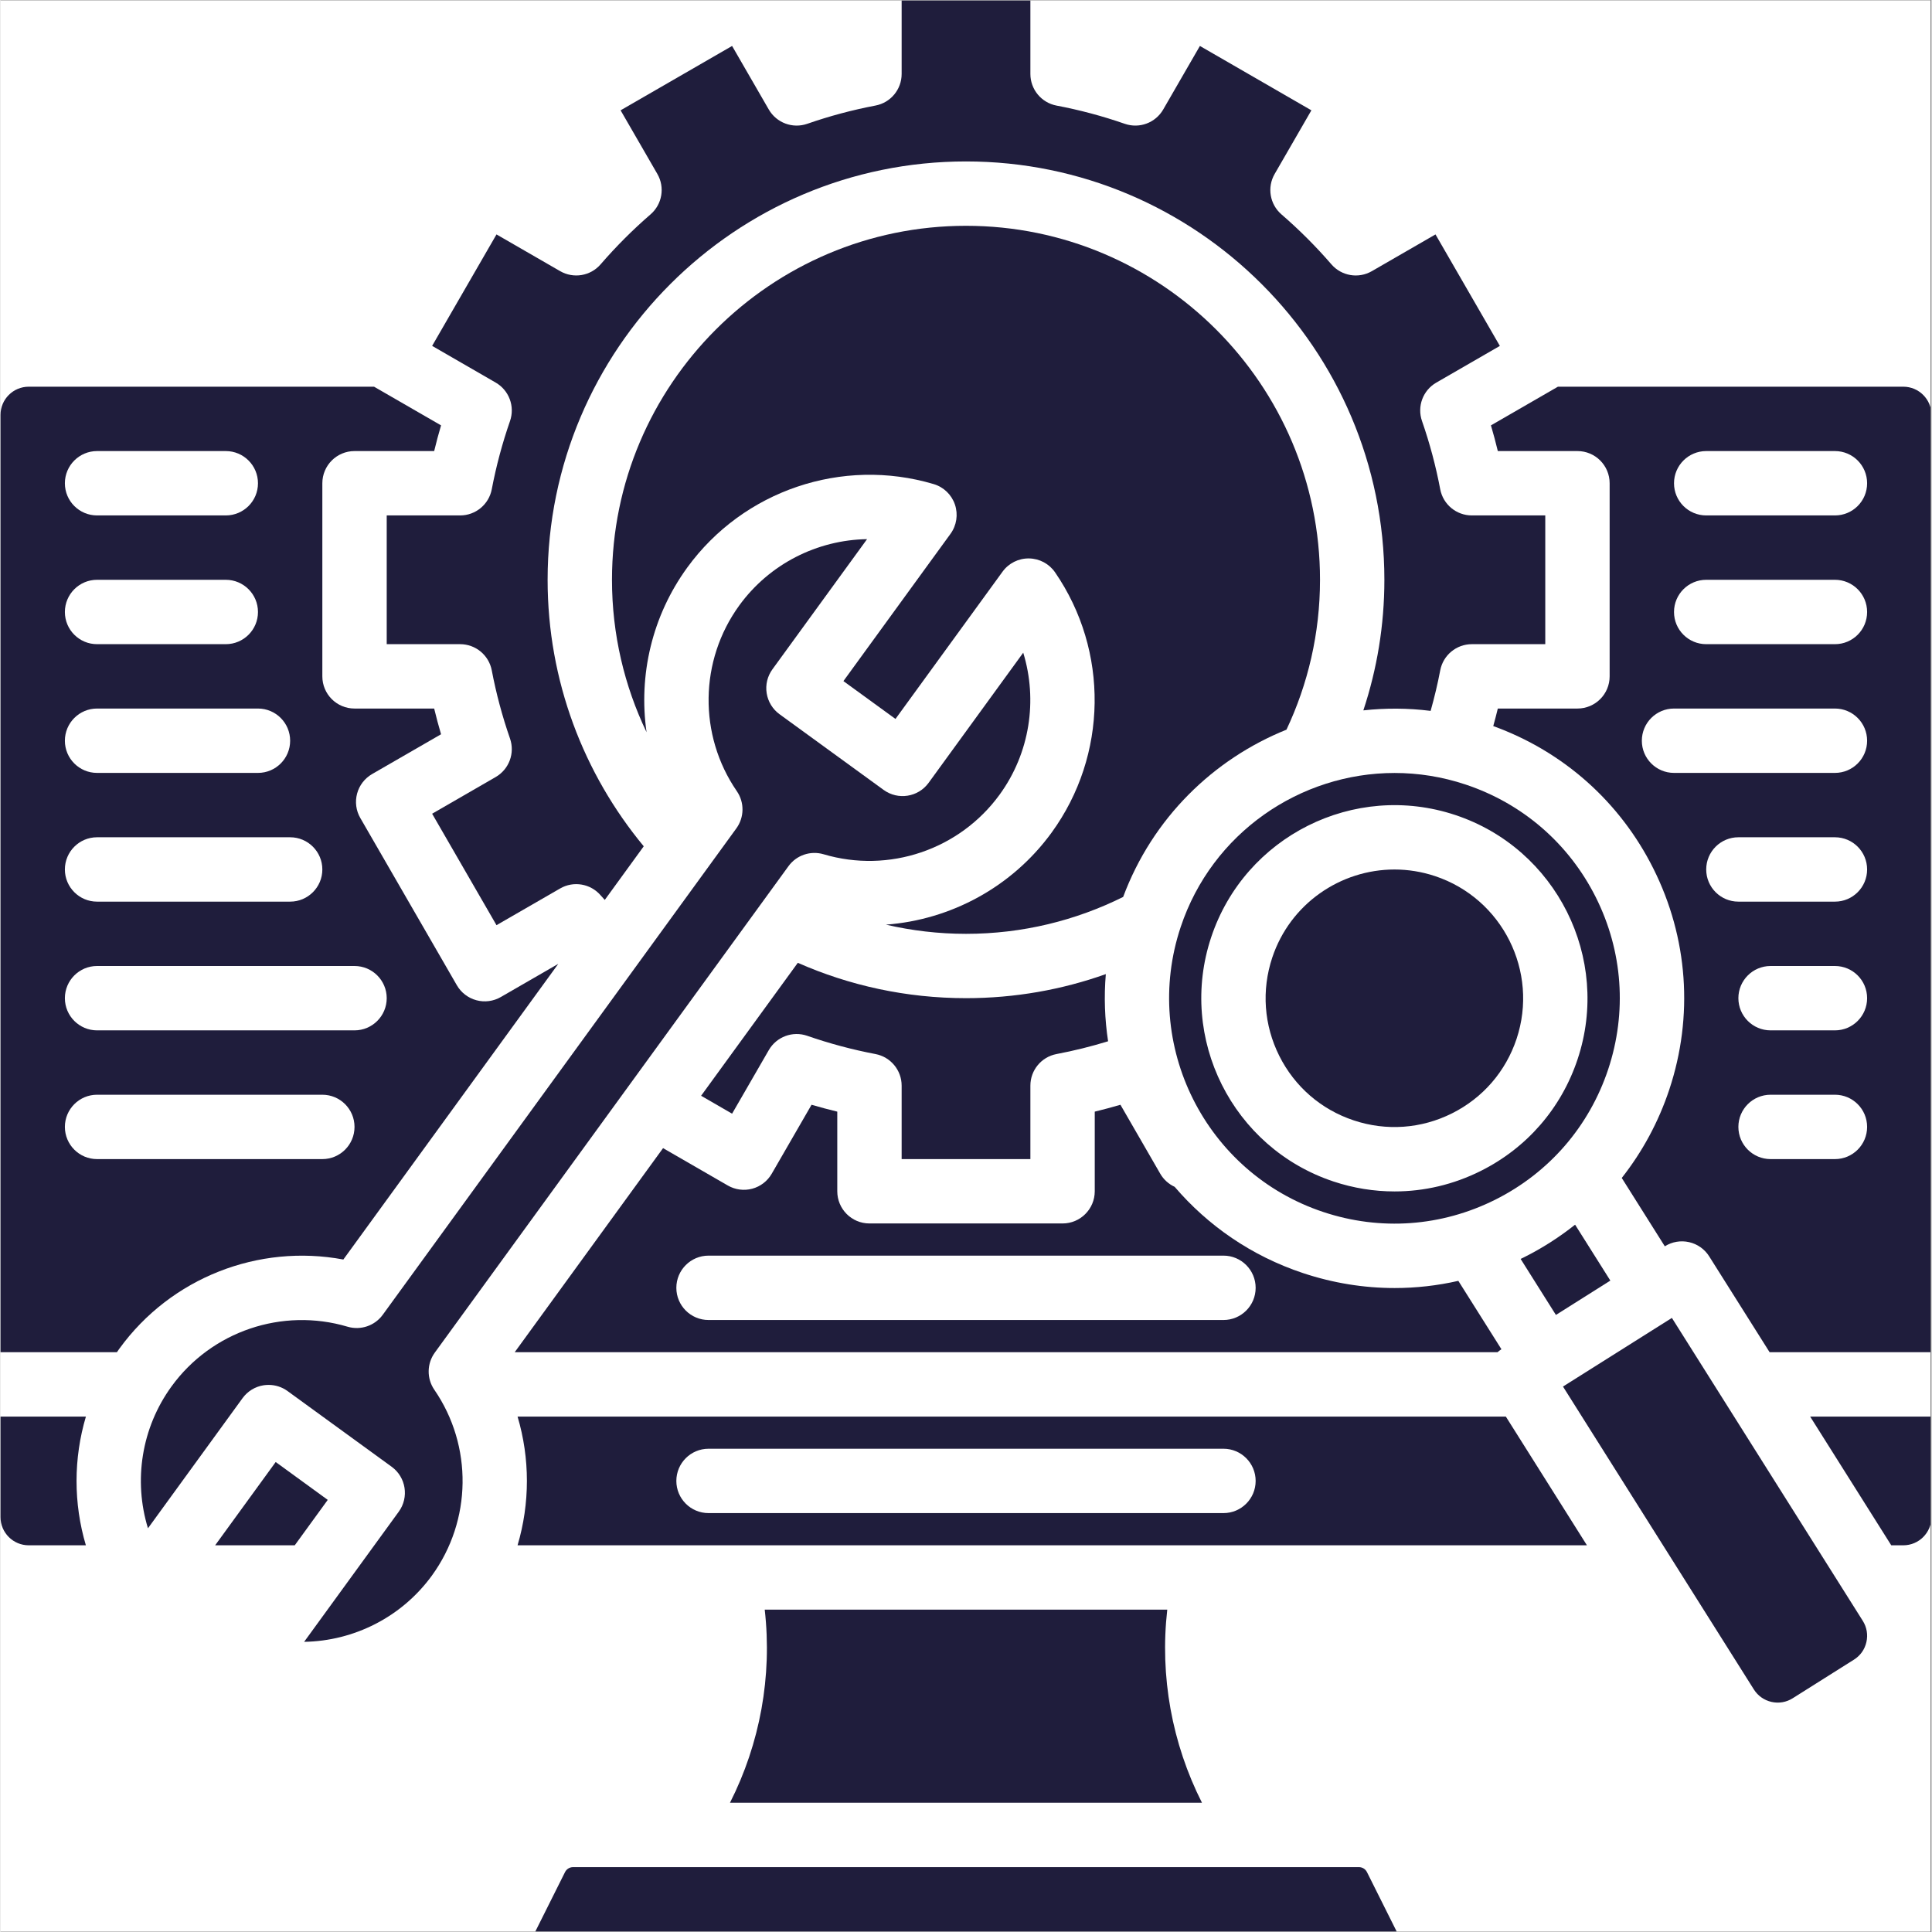 <?xml version="1.0" encoding="UTF-8"?> <svg xmlns="http://www.w3.org/2000/svg" xmlns:xlink="http://www.w3.org/1999/xlink" width="300" zoomAndPan="magnify" viewBox="0 0 224.88 225" height="300" preserveAspectRatio="xMidYMid meet" version="1.2"><rect x="0" y="0" width="224.88" height="225" fill="#808080" stroke="none"/><defs><clipPath id="d351d0e7e8"><path d="M 0 0.059 L 224.762 0.059 L 224.762 224.938 L 0 224.938 Z M 0 0.059 "></path></clipPath><clipPath id="c65a17a464"><path d="M 44 0.059 L 180 0.059 L 180 108 L 44 108 Z M 44 0.059 "></path></clipPath><clipPath id="d719d6c17c"><path d="M 62 217 L 163 217 L 163 224.938 L 62 224.938 Z M 62 217 "></path></clipPath><clipPath id="039858281e"><path d="M 210 164 L 224.762 164 L 224.762 180 L 210 180 Z M 210 164 "></path></clipPath><clipPath id="5b3a7c1934"><path d="M 173 45 L 224.762 45 L 224.762 158 L 173 158 Z M 173 45 "></path></clipPath></defs><g id="d8bd3c069d"><g clip-rule="nonzero" clip-path="url(#d351d0e7e8)"><path style=" stroke:none;fill-rule:nonzero;fill:#ffffff;fill-opacity:1;" d="M 0 0.059 L 224.879 0.059 L 224.879 224.941 L 0 224.941 Z M 0 0.059 "></path><path style=" stroke:none;fill-rule:nonzero;fill:#ffffff;fill-opacity:1;" d="M 0 0.059 L 224.879 0.059 L 224.879 224.941 L 0 224.941 Z M 0 0.059 "></path></g><path style=" stroke:none;fill-rule:nonzero;fill:#1f1d3c;fill-opacity:1;" d="M 39.926 146.684 L 64.957 112.25 L 58.266 116.113 C 57.402 116.613 56.379 116.746 55.422 116.488 C 54.461 116.23 53.641 115.602 53.145 114.742 L 41.902 95.266 C 41.402 94.406 41.27 93.383 41.527 92.422 C 41.785 91.461 42.414 90.645 43.273 90.148 L 51.305 85.512 C 51.012 84.52 50.746 83.52 50.504 82.516 L 41.227 82.516 C 39.156 82.516 37.48 80.84 37.48 78.77 L 37.48 56.281 C 37.48 54.211 39.156 52.531 41.227 52.531 L 50.504 52.531 C 50.746 51.527 51.012 50.531 51.305 49.539 L 43.504 45.035 L 3.281 45.035 C 1.473 45.035 0 46.508 0 48.316 L 0 157.477 L 13.555 157.477 C 13.656 157.332 13.754 157.188 13.859 157.043 C 19.848 148.801 30.059 144.832 39.926 146.684 Z M 11.242 52.531 L 26.234 52.531 C 28.305 52.531 29.984 54.211 29.984 56.281 C 29.984 58.352 28.305 60.027 26.234 60.027 L 11.242 60.027 C 9.176 60.027 7.496 58.352 7.496 56.281 C 7.496 54.211 9.176 52.531 11.242 52.531 Z M 11.242 67.523 L 26.234 67.523 C 28.305 67.523 29.984 69.203 29.984 71.273 C 29.984 73.344 28.305 75.02 26.234 75.02 L 11.242 75.02 C 9.176 75.02 7.496 73.344 7.496 71.273 C 7.496 69.203 9.176 67.523 11.242 67.523 Z M 11.242 82.516 L 29.984 82.516 C 32.055 82.516 33.73 84.195 33.73 86.266 C 33.73 88.332 32.055 90.012 29.984 90.012 L 11.242 90.012 C 9.176 90.012 7.496 88.332 7.496 86.266 C 7.496 84.195 9.176 82.516 11.242 82.516 Z M 11.242 97.508 L 33.73 97.508 C 35.801 97.508 37.48 99.188 37.48 101.258 C 37.48 103.324 35.801 105.004 33.73 105.004 L 11.242 105.004 C 9.176 105.004 7.496 103.324 7.496 101.258 C 7.496 99.188 9.176 97.508 11.242 97.508 Z M 11.242 112.5 L 41.227 112.5 C 43.297 112.5 44.977 114.18 44.977 116.246 C 44.977 118.316 43.297 119.996 41.227 119.996 L 11.242 119.996 C 9.176 119.996 7.496 118.316 7.496 116.246 C 7.496 114.18 9.176 112.5 11.242 112.5 Z M 11.242 134.988 C 9.176 134.988 7.496 133.309 7.496 131.238 C 7.496 129.172 9.176 127.492 11.242 127.492 L 37.48 127.492 C 39.551 127.492 41.227 129.172 41.227 131.238 C 41.227 133.309 39.551 134.988 37.48 134.988 Z M 11.242 134.988 "></path><path style=" stroke:none;fill-rule:nonzero;fill:#1f1d3c;fill-opacity:1;" d="M 0 164.973 L 0 176.684 C 0 178.492 1.473 179.965 3.281 179.965 L 9.941 179.965 C 8.488 175.074 8.496 169.855 9.945 164.973 Z M 0 164.973 "></path><path style=" stroke:none;fill-rule:nonzero;fill:#1f1d3c;fill-opacity:1;" d="M 32.047 170.266 L 24.996 179.965 L 34.266 179.965 L 38.109 174.676 Z M 32.047 170.266 "></path><path style=" stroke:none;fill-rule:nonzero;fill:#1f1d3c;fill-opacity:1;" d="M 50.578 157.523 L 91.762 100.879 C 92.691 99.594 94.336 99.035 95.859 99.488 C 103.457 101.746 111.691 98.957 116.355 92.543 C 119.879 87.699 120.801 81.547 119.105 76.012 L 108.086 91.168 C 106.871 92.84 104.527 93.211 102.852 91.996 L 90.727 83.18 C 89.922 82.598 89.383 81.715 89.227 80.734 C 89.07 79.75 89.312 78.75 89.898 77.945 L 100.918 62.789 C 95.129 62.879 89.562 65.66 86.039 70.504 C 81.379 76.918 81.262 85.613 85.754 92.145 C 86.652 93.453 86.629 95.188 85.695 96.473 L 44.516 153.117 C 43.582 154.402 41.941 154.957 40.418 154.508 C 32.816 152.25 24.582 155.039 19.922 161.453 C 16.398 166.297 15.473 172.449 17.172 177.984 L 28.188 162.828 C 28.773 162.023 29.652 161.484 30.637 161.328 C 30.832 161.301 31.027 161.285 31.223 161.285 C 32.008 161.285 32.781 161.531 33.426 162 L 45.551 170.816 C 47.227 172.035 47.594 174.379 46.379 176.051 L 35.359 191.207 C 41.148 191.113 46.715 188.336 50.238 183.492 C 54.898 177.078 55.012 168.383 50.523 161.852 C 49.621 160.543 49.645 158.809 50.578 157.523 Z M 50.578 157.523 "></path><path style=" stroke:none;fill-rule:nonzero;fill:#1f1d3c;fill-opacity:1;" d="M 174.797 157.133 L 169.777 149.168 C 167.34 149.723 164.855 150.004 162.363 150.004 C 158.781 150.004 155.184 149.426 151.684 148.262 C 145.668 146.262 140.594 142.719 136.742 138.219 C 136.043 137.898 135.453 137.367 135.062 136.691 L 130.426 128.66 C 129.434 128.949 128.438 129.219 127.434 129.461 L 127.434 138.734 C 127.434 140.805 125.754 142.484 123.684 142.484 L 101.195 142.484 C 99.125 142.484 97.449 140.805 97.449 138.734 L 97.449 129.461 C 96.445 129.219 95.445 128.949 94.453 128.66 L 89.816 136.691 C 89.32 137.551 88.504 138.18 87.543 138.438 C 86.582 138.695 85.559 138.559 84.699 138.062 L 77.16 133.711 L 59.883 157.477 L 174.34 157.477 C 174.484 157.352 174.637 157.234 174.797 157.133 Z M 142.426 153.727 L 82.457 153.727 C 80.387 153.727 78.707 152.051 78.707 149.98 C 78.707 147.91 80.387 146.23 82.457 146.23 L 142.426 146.23 C 144.492 146.23 146.172 147.91 146.172 149.98 C 146.172 152.051 144.492 153.727 142.426 153.727 Z M 142.426 153.727 "></path><path style=" stroke:none;fill-rule:nonzero;fill:#1f1d3c;fill-opacity:1;" d="M 149.762 84.977 C 152.262 79.676 153.668 73.766 153.668 67.523 C 153.668 44.789 135.172 26.297 112.441 26.297 C 89.707 26.297 71.211 44.789 71.211 67.523 C 71.211 73.875 72.66 79.895 75.238 85.273 C 74.285 78.648 75.871 71.742 79.977 66.098 C 86.5 57.121 98.031 53.215 108.668 56.375 C 109.836 56.719 110.762 57.609 111.152 58.762 C 111.543 59.918 111.348 61.188 110.633 62.172 L 98.164 79.32 L 104.227 83.727 L 116.695 66.578 C 117.41 65.594 118.555 65.016 119.777 65.035 C 120.992 65.051 122.129 65.656 122.816 66.66 C 129.102 75.801 128.941 87.977 122.418 96.953 C 117.797 103.309 110.664 107.121 103.117 107.684 C 106.113 108.379 109.234 108.754 112.441 108.754 C 119.012 108.754 125.223 107.203 130.742 104.457 C 134.168 95.27 141.242 88.41 149.762 84.977 Z M 149.762 84.977 "></path><path style=" stroke:none;fill-rule:nonzero;fill:#1f1d3c;fill-opacity:1;" d="M 119.938 134.988 L 119.938 126.434 C 119.938 124.633 121.215 123.09 122.984 122.754 C 125.008 122.371 127.02 121.871 128.988 121.266 C 128.598 118.707 128.5 116.086 128.723 113.445 C 123.629 115.258 118.148 116.246 112.441 116.246 C 105.473 116.246 98.848 114.773 92.852 112.129 L 81.59 127.613 L 85.199 129.699 L 89.473 122.297 C 90.371 120.738 92.254 120.039 93.949 120.629 C 96.531 121.527 99.203 122.242 101.895 122.754 C 103.664 123.09 104.945 124.637 104.945 126.434 L 104.945 134.988 Z M 119.938 134.988 "></path><g clip-rule="nonzero" clip-path="url(#c65a17a464)"><path style=" stroke:none;fill-rule:nonzero;fill:#1f1d3c;fill-opacity:1;" d="M 59.336 49.035 C 58.438 51.617 57.723 54.289 57.211 56.98 C 56.875 58.746 55.328 60.027 53.527 60.027 L 44.977 60.027 L 44.977 75.02 L 53.527 75.02 C 55.328 75.02 56.875 76.301 57.211 78.07 C 57.723 80.762 58.438 83.434 59.336 86.012 C 59.926 87.711 59.227 89.59 57.668 90.492 L 50.266 94.766 L 57.762 107.746 L 65.176 103.469 C 66.73 102.57 68.707 102.902 69.883 104.262 C 70.043 104.445 70.207 104.625 70.371 104.805 L 74.91 98.559 C 67.926 90.125 63.715 79.309 63.715 67.523 C 63.715 40.656 85.574 18.801 112.441 18.801 C 139.305 18.801 161.164 40.656 161.164 67.523 C 161.164 72.836 160.301 77.945 158.715 82.73 C 161.289 82.449 163.914 82.457 166.551 82.789 C 166.988 81.23 167.367 79.656 167.668 78.07 C 168.004 76.301 169.551 75.02 171.352 75.02 L 179.902 75.02 L 179.902 60.027 L 171.352 60.027 C 169.551 60.027 168.004 58.75 167.668 56.98 C 167.16 54.289 166.445 51.617 165.547 49.035 C 164.953 47.336 165.652 45.457 167.211 44.559 L 174.613 40.285 L 167.117 27.301 L 159.707 31.578 C 158.148 32.48 156.172 32.145 154.996 30.785 C 153.207 28.715 151.25 26.758 149.18 24.969 C 147.82 23.793 147.484 21.816 148.387 20.258 L 152.664 12.848 L 139.68 5.352 L 135.406 12.754 C 134.508 14.309 132.629 15.008 130.93 14.418 C 128.348 13.52 125.676 12.805 122.984 12.297 C 121.219 11.961 119.938 10.414 119.938 8.613 L 119.938 0.059 L 104.945 0.059 L 104.945 8.613 C 104.945 10.414 103.664 11.961 101.895 12.293 C 99.203 12.805 96.531 13.52 93.953 14.418 C 92.254 15.008 90.375 14.312 89.473 12.754 L 85.199 5.352 L 72.215 12.848 L 76.496 20.258 C 77.395 21.816 77.062 23.793 75.699 24.969 C 73.629 26.758 71.676 28.715 69.887 30.785 C 68.711 32.145 66.734 32.477 65.176 31.578 L 57.762 27.301 L 50.266 40.281 L 57.668 44.555 C 59.227 45.457 59.926 47.336 59.336 49.035 Z M 59.336 49.035 "></path></g><path style=" stroke:none;fill-rule:nonzero;fill:#1f1d3c;fill-opacity:1;" d="M 167.066 102.031 C 165.5 101.512 163.91 101.262 162.344 101.262 C 156.062 101.262 150.195 105.242 148.105 111.523 C 146.844 115.32 147.133 119.387 148.926 122.969 C 150.719 126.551 153.797 129.219 157.598 130.48 C 161.398 131.746 165.465 131.453 169.043 129.66 C 172.625 127.867 175.293 124.789 176.559 120.988 C 179.168 113.145 174.91 104.641 167.066 102.031 Z M 167.066 102.031 "></path><path style=" stroke:none;fill-rule:nonzero;fill:#1f1d3c;fill-opacity:1;" d="M 185.793 104.508 C 182.652 98.242 177.262 93.574 170.613 91.363 C 167.875 90.449 165.09 90.02 162.352 90.02 C 151.359 90.02 141.094 96.984 137.438 107.973 C 132.871 121.699 140.32 136.582 154.047 141.148 C 160.699 143.363 167.809 142.852 174.078 139.715 C 180.344 136.578 185.012 131.188 187.227 124.539 C 189.438 117.891 188.93 110.777 185.793 104.508 Z M 183.668 123.355 C 181.773 129.055 177.77 133.676 172.398 136.363 C 169.227 137.953 165.801 138.754 162.352 138.754 C 159.965 138.754 157.566 138.371 155.23 137.594 C 143.469 133.68 137.078 120.922 140.992 109.156 C 144.906 97.391 157.664 91.004 169.43 94.918 C 181.195 98.832 187.582 111.59 183.668 123.355 Z M 183.668 123.355 "></path><path style=" stroke:none;fill-rule:nonzero;fill:#1f1d3c;fill-opacity:1;" d="M 177.434 146.418 C 177.301 146.484 177.164 146.547 177.031 146.613 L 181.141 153.137 L 187.48 149.137 L 183.375 142.625 C 181.551 144.074 179.566 145.352 177.434 146.418 Z M 177.434 146.418 "></path><g clip-rule="nonzero" clip-path="url(#d719d6c17c)"><path style=" stroke:none;fill-rule:nonzero;fill:#1f1d3c;fill-opacity:1;" d="M 158.199 217.445 L 66.684 217.445 C 66.281 217.445 65.922 217.668 65.742 218.027 L 62.285 224.941 L 162.594 224.941 L 159.137 218.027 C 158.961 217.668 158.598 217.445 158.199 217.445 Z M 158.199 217.445 "></path></g><g clip-rule="nonzero" clip-path="url(#039858281e)"><path style=" stroke:none;fill-rule:nonzero;fill:#1f1d3c;fill-opacity:1;" d="M 220.195 179.965 L 221.602 179.965 C 223.41 179.965 224.879 178.492 224.879 176.684 L 224.879 164.973 L 210.75 164.973 Z M 220.195 179.965 "></path></g><path style=" stroke:none;fill-rule:nonzero;fill:#1f1d3c;fill-opacity:1;" d="M 60.215 164.973 C 61.668 169.863 61.664 175.082 60.215 179.965 L 184.754 179.965 L 175.309 164.973 Z M 142.426 176.215 L 82.457 176.215 C 80.387 176.215 78.707 174.539 78.707 172.469 C 78.707 170.398 80.387 168.719 82.457 168.719 L 142.426 168.719 C 144.492 168.719 146.172 170.398 146.172 172.469 C 146.172 174.539 144.492 176.215 142.426 176.215 Z M 142.426 176.215 "></path><path style=" stroke:none;fill-rule:nonzero;fill:#1f1d3c;fill-opacity:1;" d="M 194.648 153.484 L 181.965 161.477 L 204.195 196.754 C 204.66 197.492 205.391 198.008 206.242 198.203 C 207.098 198.398 207.977 198.246 208.719 197.777 L 215.852 193.281 C 216.594 192.816 217.109 192.09 217.301 191.234 C 217.496 190.379 217.344 189.5 216.879 188.762 Z M 194.648 153.484 "></path><g clip-rule="nonzero" clip-path="url(#5b3a7c1934)"><path style=" stroke:none;fill-rule:nonzero;fill:#1f1d3c;fill-opacity:1;" d="M 221.602 45.035 L 181.375 45.035 L 173.574 49.539 C 173.867 50.527 174.133 51.527 174.375 52.531 L 183.652 52.531 C 185.723 52.531 187.398 54.211 187.398 56.281 L 187.398 78.77 C 187.398 80.836 185.723 82.516 183.652 82.516 L 174.375 82.516 C 174.211 83.199 174.031 83.883 173.844 84.559 C 181.992 87.512 188.598 93.371 192.492 101.156 C 196.527 109.211 197.184 118.355 194.34 126.906 C 193.082 130.684 191.203 134.145 188.809 137.184 L 193.824 145.145 C 194.664 144.613 195.68 144.438 196.652 144.66 C 197.621 144.879 198.465 145.477 198.992 146.316 L 206.027 157.477 L 224.879 157.477 L 224.879 48.316 C 224.879 46.508 223.41 45.035 221.602 45.035 Z M 213.637 134.988 L 206.141 134.988 C 204.07 134.988 202.391 133.309 202.391 131.238 C 202.391 129.172 204.07 127.492 206.141 127.492 L 213.637 127.492 C 215.707 127.492 217.383 129.172 217.383 131.238 C 217.383 133.309 215.707 134.988 213.637 134.988 Z M 213.637 119.996 L 206.141 119.996 C 204.07 119.996 202.391 118.316 202.391 116.246 C 202.391 114.18 204.07 112.5 206.141 112.5 L 213.637 112.5 C 215.707 112.5 217.383 114.18 217.383 116.246 C 217.383 118.316 215.707 119.996 213.637 119.996 Z M 213.637 105.004 L 202.391 105.004 C 200.32 105.004 198.645 103.324 198.645 101.258 C 198.645 99.188 200.32 97.508 202.391 97.508 L 213.637 97.508 C 215.707 97.508 217.383 99.188 217.383 101.258 C 217.383 103.324 215.707 105.004 213.637 105.004 Z M 213.637 90.012 L 194.895 90.012 C 192.824 90.012 191.148 88.332 191.148 86.266 C 191.148 84.195 192.824 82.516 194.895 82.516 L 213.637 82.516 C 215.707 82.516 217.383 84.195 217.383 86.266 C 217.383 88.332 215.707 90.012 213.637 90.012 Z M 213.637 75.02 L 198.645 75.02 C 196.574 75.02 194.895 73.344 194.895 71.273 C 194.895 69.203 196.574 67.523 198.645 67.523 L 213.637 67.523 C 215.707 67.523 217.383 69.203 217.383 71.273 C 217.383 73.344 215.707 75.02 213.637 75.02 Z M 213.637 60.027 L 198.645 60.027 C 196.574 60.027 194.895 58.352 194.895 56.281 C 194.895 54.211 196.574 52.531 198.645 52.531 L 213.637 52.531 C 215.707 52.531 217.383 54.211 217.383 56.281 C 217.383 58.352 215.707 60.027 213.637 60.027 Z M 213.637 60.027 "></path></g><path style=" stroke:none;fill-rule:nonzero;fill:#1f1d3c;fill-opacity:1;" d="M 139.922 209.949 C 136.43 203.047 134.996 195.227 135.879 187.461 L 89 187.461 C 89.883 195.227 88.449 203.047 84.953 209.949 Z M 139.922 209.949 "></path></g></svg> 